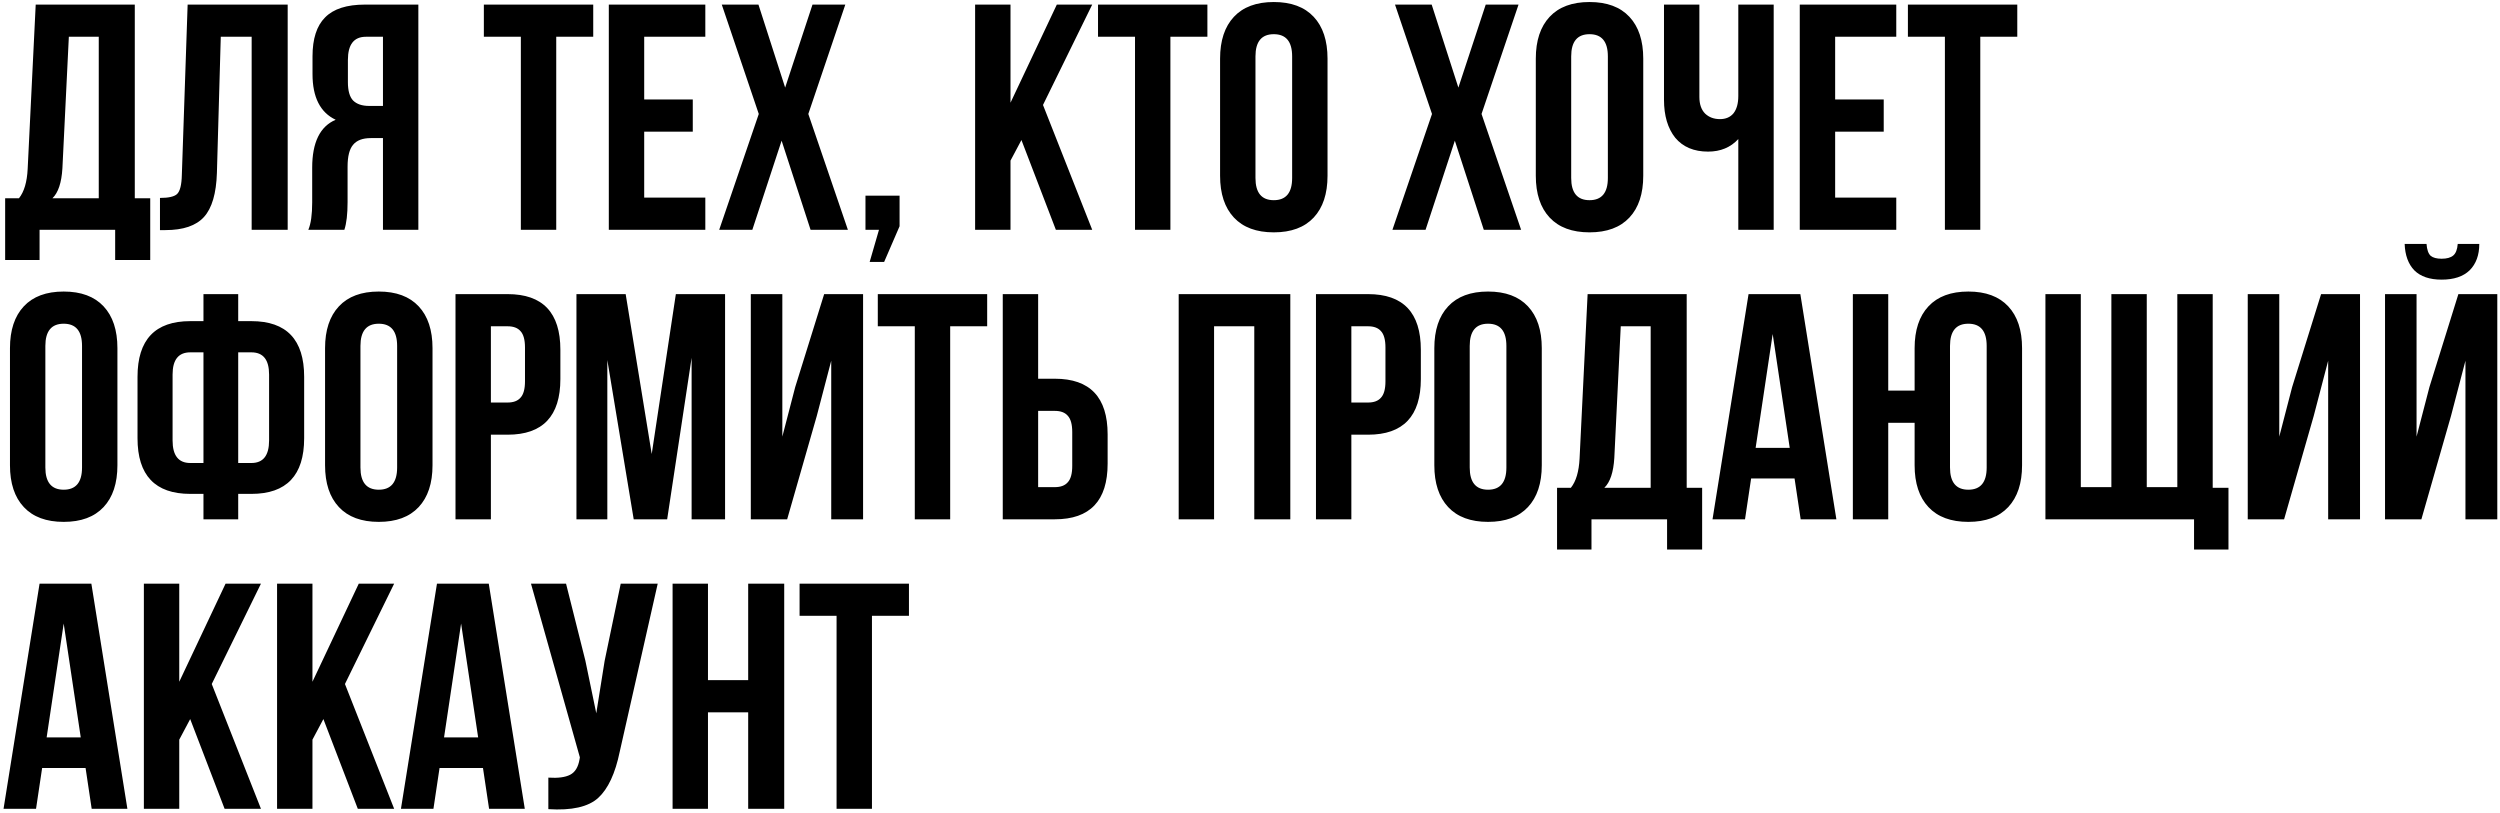 <?xml version="1.0" encoding="UTF-8"?> <svg xmlns="http://www.w3.org/2000/svg" width="544" height="177" viewBox="0 0 544 177" fill="none"><path d="M32.69 56.58H25.06V50H8.61V56.58H1.12V43.14H4.13C5.25 41.74 5.88 39.617 6.02 36.77L7.77 1H29.33V43.14H32.69V56.58ZM14.98 8L13.58 36.63C13.393 39.757 12.67 41.927 11.41 43.14H21.49V8H14.98ZM34.81 50.07V43.07C36.676 43.07 37.913 42.79 38.52 42.23C39.173 41.623 39.523 40.223 39.57 38.03L40.83 1H62.6V50H54.76V8H48.04L47.2 37.61C47.06 42.09 46.126 45.287 44.4 47.2C42.673 49.113 39.873 50.07 36 50.07H34.81ZM74.933 50H67.093C67.653 48.693 67.933 46.71 67.933 44.05V36.49C67.933 30.983 69.637 27.507 73.043 26.06C69.683 24.473 68.003 21.16 68.003 16.12V12.27C68.003 8.443 68.913 5.62 70.733 3.8C72.553 1.933 75.447 1 79.413 1H91.033V50H83.333V30.05H80.673C78.9 30.05 77.617 30.54 76.823 31.52C76.03 32.453 75.633 34.04 75.633 36.28V43.98C75.633 46.593 75.4 48.6 74.933 50ZM83.333 8H79.623C77.01 8 75.703 9.68 75.703 13.04V17.87C75.703 19.737 76.077 21.067 76.823 21.86C77.617 22.653 78.783 23.05 80.323 23.05H83.333V8ZM105.287 8V1H129.087V8H121.037V50H113.337V8H105.287ZM140.178 8V21.65H150.748V28.65H140.178V43H153.478V50H132.478V1H153.478V8H140.178ZM176.799 1H183.939L175.889 24.8L184.499 50H176.379L170.079 30.61L163.709 50H156.499L165.109 24.8L157.059 1H165.039L170.849 19.06L176.799 1ZM191.267 50H188.327V42.58H195.747V49.23L192.387 57H189.237L191.267 50ZM229.755 50L222.265 30.47L219.885 34.95V50H212.185V1H219.885V22.35L229.965 1H237.665L226.955 22.84L237.665 50H229.755ZM238.929 8V1H262.729V8H254.679V50H246.979V8H238.929ZM273.19 12.27V38.73C273.19 41.95 274.52 43.56 277.18 43.56C279.84 43.56 281.17 41.95 281.17 38.73V12.27C281.17 9.05 279.84 7.44 277.18 7.44C274.52 7.44 273.19 9.05 273.19 12.27ZM265.49 38.24V12.76C265.49 8.84 266.494 5.807 268.5 3.66C270.507 1.513 273.4 0.44 277.18 0.44C280.96 0.44 283.854 1.513 285.86 3.66C287.867 5.807 288.87 8.84 288.87 12.76V38.24C288.87 42.16 287.867 45.193 285.86 47.34C283.854 49.487 280.96 50.56 277.18 50.56C273.4 50.56 270.507 49.487 268.5 47.34C266.494 45.193 265.49 42.16 265.49 38.24ZM323.293 1H330.433L322.383 24.8L330.993 50H322.873L316.573 30.61L310.203 50H302.993L311.603 24.8L303.553 1H311.533L317.343 19.06L323.293 1ZM341.891 12.27V38.73C341.891 41.95 343.221 43.56 345.881 43.56C348.541 43.56 349.871 41.95 349.871 38.73V12.27C349.871 9.05 348.541 7.44 345.881 7.44C343.221 7.44 341.891 9.05 341.891 12.27ZM334.191 38.24V12.76C334.191 8.84 335.195 5.807 337.201 3.66C339.208 1.513 342.101 0.44 345.881 0.44C349.661 0.44 352.555 1.513 354.561 3.66C356.568 5.807 357.571 8.84 357.571 12.76V38.24C357.571 42.16 356.568 45.193 354.561 47.34C352.555 49.487 349.661 50.56 345.881 50.56C342.101 50.56 339.208 49.487 337.201 47.34C335.195 45.193 334.191 42.16 334.191 38.24ZM378.255 1H385.955V50H378.255V30.26C376.575 32.08 374.382 32.99 371.675 32.99C368.595 32.99 366.215 31.987 364.535 29.98C362.902 27.927 362.085 25.173 362.085 21.72V1H369.785V21.09C369.785 22.677 370.205 23.89 371.045 24.73C371.885 25.523 372.959 25.92 374.265 25.92C375.525 25.92 376.505 25.5 377.205 24.66C377.905 23.773 378.255 22.513 378.255 20.88V1ZM399.328 8V21.65H409.898V28.65H399.328V43H412.628V50H391.628V1H412.628V8H399.328ZM415.16 8V1H438.96V8H430.91V50H423.21V8H415.16ZM9.87 75.27V101.73C9.87 104.95 11.2 106.56 13.86 106.56C16.52 106.56 17.85 104.95 17.85 101.73V75.27C17.85 72.05 16.52 70.44 13.86 70.44C11.2 70.44 9.87 72.05 9.87 75.27ZM2.17 101.24V75.76C2.17 71.84 3.173 68.807 5.18 66.66C7.187 64.513 10.08 63.44 13.86 63.44C17.64 63.44 20.533 64.513 22.54 66.66C24.547 68.807 25.55 71.84 25.55 75.76V101.24C25.55 105.16 24.547 108.193 22.54 110.34C20.533 112.487 17.64 113.56 13.86 113.56C10.08 113.56 7.187 112.487 5.18 110.34C3.173 108.193 2.17 105.16 2.17 101.24ZM44.274 113V107.47H41.404C33.751 107.47 29.924 103.433 29.924 95.36V81.99C29.924 73.917 33.751 69.88 41.404 69.88H44.274V64H51.834V69.88H54.704C62.357 69.88 66.184 73.917 66.184 81.99V95.36C66.184 103.433 62.357 107.47 54.704 107.47H51.834V113H44.274ZM54.704 76.67H51.834V100.75H54.704C57.271 100.75 58.554 99.117 58.554 95.85V81.5C58.554 78.28 57.271 76.67 54.704 76.67ZM44.274 100.75V76.67H41.404C38.837 76.67 37.554 78.28 37.554 81.5V95.85C37.554 99.117 38.837 100.75 41.404 100.75H44.274ZM78.434 75.27V101.73C78.434 104.95 79.764 106.56 82.424 106.56C85.085 106.56 86.415 104.95 86.415 101.73V75.27C86.415 72.05 85.085 70.44 82.424 70.44C79.764 70.44 78.434 72.05 78.434 75.27ZM70.734 101.24V75.76C70.734 71.84 71.738 68.807 73.745 66.66C75.751 64.513 78.644 63.44 82.424 63.44C86.204 63.44 89.098 64.513 91.105 66.66C93.111 68.807 94.115 71.84 94.115 75.76V101.24C94.115 105.16 93.111 108.193 91.105 110.34C89.098 112.487 86.204 113.56 82.424 113.56C78.644 113.56 75.751 112.487 73.745 110.34C71.738 108.193 70.734 105.16 70.734 101.24ZM110.458 64C118.112 64 121.938 68.037 121.938 76.11V82.48C121.938 90.553 118.112 94.59 110.458 94.59H106.818V113H99.118V64H110.458ZM110.458 71H106.818V87.59H110.458C111.718 87.59 112.652 87.24 113.258 86.54C113.912 85.84 114.238 84.65 114.238 82.97V75.62C114.238 73.94 113.912 72.75 113.258 72.05C112.652 71.35 111.718 71 110.458 71ZM136.145 64L141.815 98.79L147.065 64H157.775V113H150.495V77.86L145.175 113H137.895L132.155 78.35V113H125.435V64H136.145ZM177.726 90.53L171.286 113H163.376V64H170.236V95.01L173.036 84.23L179.336 64H187.806V113H180.876V78.49L177.726 90.53ZM191.009 71V64H214.809V71H206.759V113H199.059V71H191.009ZM229.54 113H218.2V64H225.9V82.41H229.54C237.194 82.41 241.02 86.447 241.02 94.52V100.89C241.02 108.963 237.194 113 229.54 113ZM225.9 106H229.54C230.8 106 231.734 105.65 232.34 104.95C232.994 104.25 233.32 103.06 233.32 101.38V94.03C233.32 92.35 232.994 91.16 232.34 90.46C231.734 89.76 230.8 89.41 229.54 89.41H225.9V106ZM264.182 71V113H256.482V64H280.772V113H272.932V71H264.182ZM297.695 64C305.348 64 309.175 68.037 309.175 76.11V82.48C309.175 90.553 305.348 94.59 297.695 94.59H294.055V113H286.355V64H297.695ZM297.695 71H294.055V87.59H297.695C298.955 87.59 299.888 87.24 300.495 86.54C301.148 85.84 301.475 84.65 301.475 82.97V75.62C301.475 73.94 301.148 72.75 300.495 72.05C299.888 71.35 298.955 71 297.695 71ZM319.811 75.27V101.73C319.811 104.95 321.141 106.56 323.801 106.56C326.461 106.56 327.791 104.95 327.791 101.73V75.27C327.791 72.05 326.461 70.44 323.801 70.44C321.141 70.44 319.811 72.05 319.811 75.27ZM312.111 101.24V75.76C312.111 71.84 313.115 68.807 315.121 66.66C317.128 64.513 320.021 63.44 323.801 63.44C327.581 63.44 330.475 64.513 332.481 66.66C334.488 68.807 335.491 71.84 335.491 75.76V101.24C335.491 105.16 334.488 108.193 332.481 110.34C330.475 112.487 327.581 113.56 323.801 113.56C320.021 113.56 317.128 112.487 315.121 110.34C313.115 108.193 312.111 105.16 312.111 101.24ZM370.385 119.58H362.755V113H346.305V119.58H338.815V106.14H341.825C342.945 104.74 343.575 102.617 343.715 99.77L345.465 64H367.025V106.14H370.385V119.58ZM352.675 71L351.275 99.63C351.089 102.757 350.365 104.927 349.105 106.14H359.185V71H352.675ZM391.755 64L399.595 113H391.825L390.495 104.11H381.045L379.715 113H372.645L380.485 64H391.755ZM385.735 72.68L382.025 97.46H389.445L385.735 72.68ZM416.621 101.24V92H410.881V113H403.181V64H410.881V85H416.621V75.76C416.621 71.84 417.624 68.807 419.631 66.66C421.638 64.513 424.531 63.44 428.311 63.44C432.091 63.44 434.984 64.513 436.991 66.66C438.998 68.807 440.001 71.84 440.001 75.76V101.24C440.001 105.16 438.998 108.193 436.991 110.34C434.984 112.487 432.091 113.56 428.311 113.56C424.531 113.56 421.638 112.487 419.631 110.34C417.624 108.193 416.621 105.16 416.621 101.24ZM424.321 75.27V101.73C424.321 104.95 425.651 106.56 428.311 106.56C430.971 106.56 432.301 104.95 432.301 101.73V75.27C432.301 72.05 430.971 70.44 428.311 70.44C425.651 70.44 424.321 72.05 424.321 75.27ZM481.485 64V106.14H484.915V119.58H477.425V113H445.085V64H452.785V106H459.435V64H467.135V106H473.785V64H481.485ZM503.459 90.53L497.019 113H489.109V64H495.969V95.01L498.769 84.23L505.069 64H513.539V113H506.609V78.49L503.459 90.53ZM526.892 113H518.982V64H525.842V95.01L528.642 84.23L534.942 64H543.412V113H536.482V78.49L533.332 90.53L526.892 113ZM534.802 53.08C534.708 54.293 534.382 55.133 533.822 55.6C533.262 56.067 532.422 56.3 531.302 56.3C530.228 56.3 529.435 56.09 528.922 55.67C528.408 55.203 528.105 54.34 528.012 53.08H523.252C523.345 55.553 524.045 57.467 525.352 58.82C526.705 60.173 528.688 60.85 531.302 60.85C533.962 60.85 535.992 60.173 537.392 58.82C538.792 57.42 539.492 55.507 539.492 53.08H534.802ZM19.88 127L27.72 176H19.95L18.62 167.11H9.17L7.84 176H0.77L8.61 127H19.88ZM13.86 135.68L10.15 160.46H17.57L13.86 135.68ZM48.876 176L41.386 156.47L39.006 160.95V176H31.306V127H39.006V148.35L49.086 127H56.786L46.076 148.84L56.786 176H48.876ZM77.86 176L70.37 156.47L67.99 160.95V176H60.29V127H67.99V148.35L78.07 127H85.77L75.06 148.84L85.77 176H77.86ZM106.355 127L114.195 176H106.425L105.095 167.11H95.645L94.315 176H87.245L95.085 127H106.355ZM100.335 135.68L96.625 160.46H104.045L100.335 135.68ZM143.12 127L134.86 163.54C133.88 168.3 132.317 171.66 130.17 173.62C128.024 175.58 124.407 176.397 119.32 176.07V169.21C121.42 169.35 123.007 169.14 124.08 168.58C125.154 168.02 125.83 166.9 126.11 165.22L126.18 164.8L115.54 127H123.17L127.37 143.73L129.75 155.21L131.57 143.8L135.07 127H143.12ZM154.055 155V176H146.355V127H154.055V148H162.805V127H170.645V176H162.805V155H154.055ZM173.988 134V127H197.788V134H189.738V176H182.038V134H173.988Z" fill="black"></path></svg> 